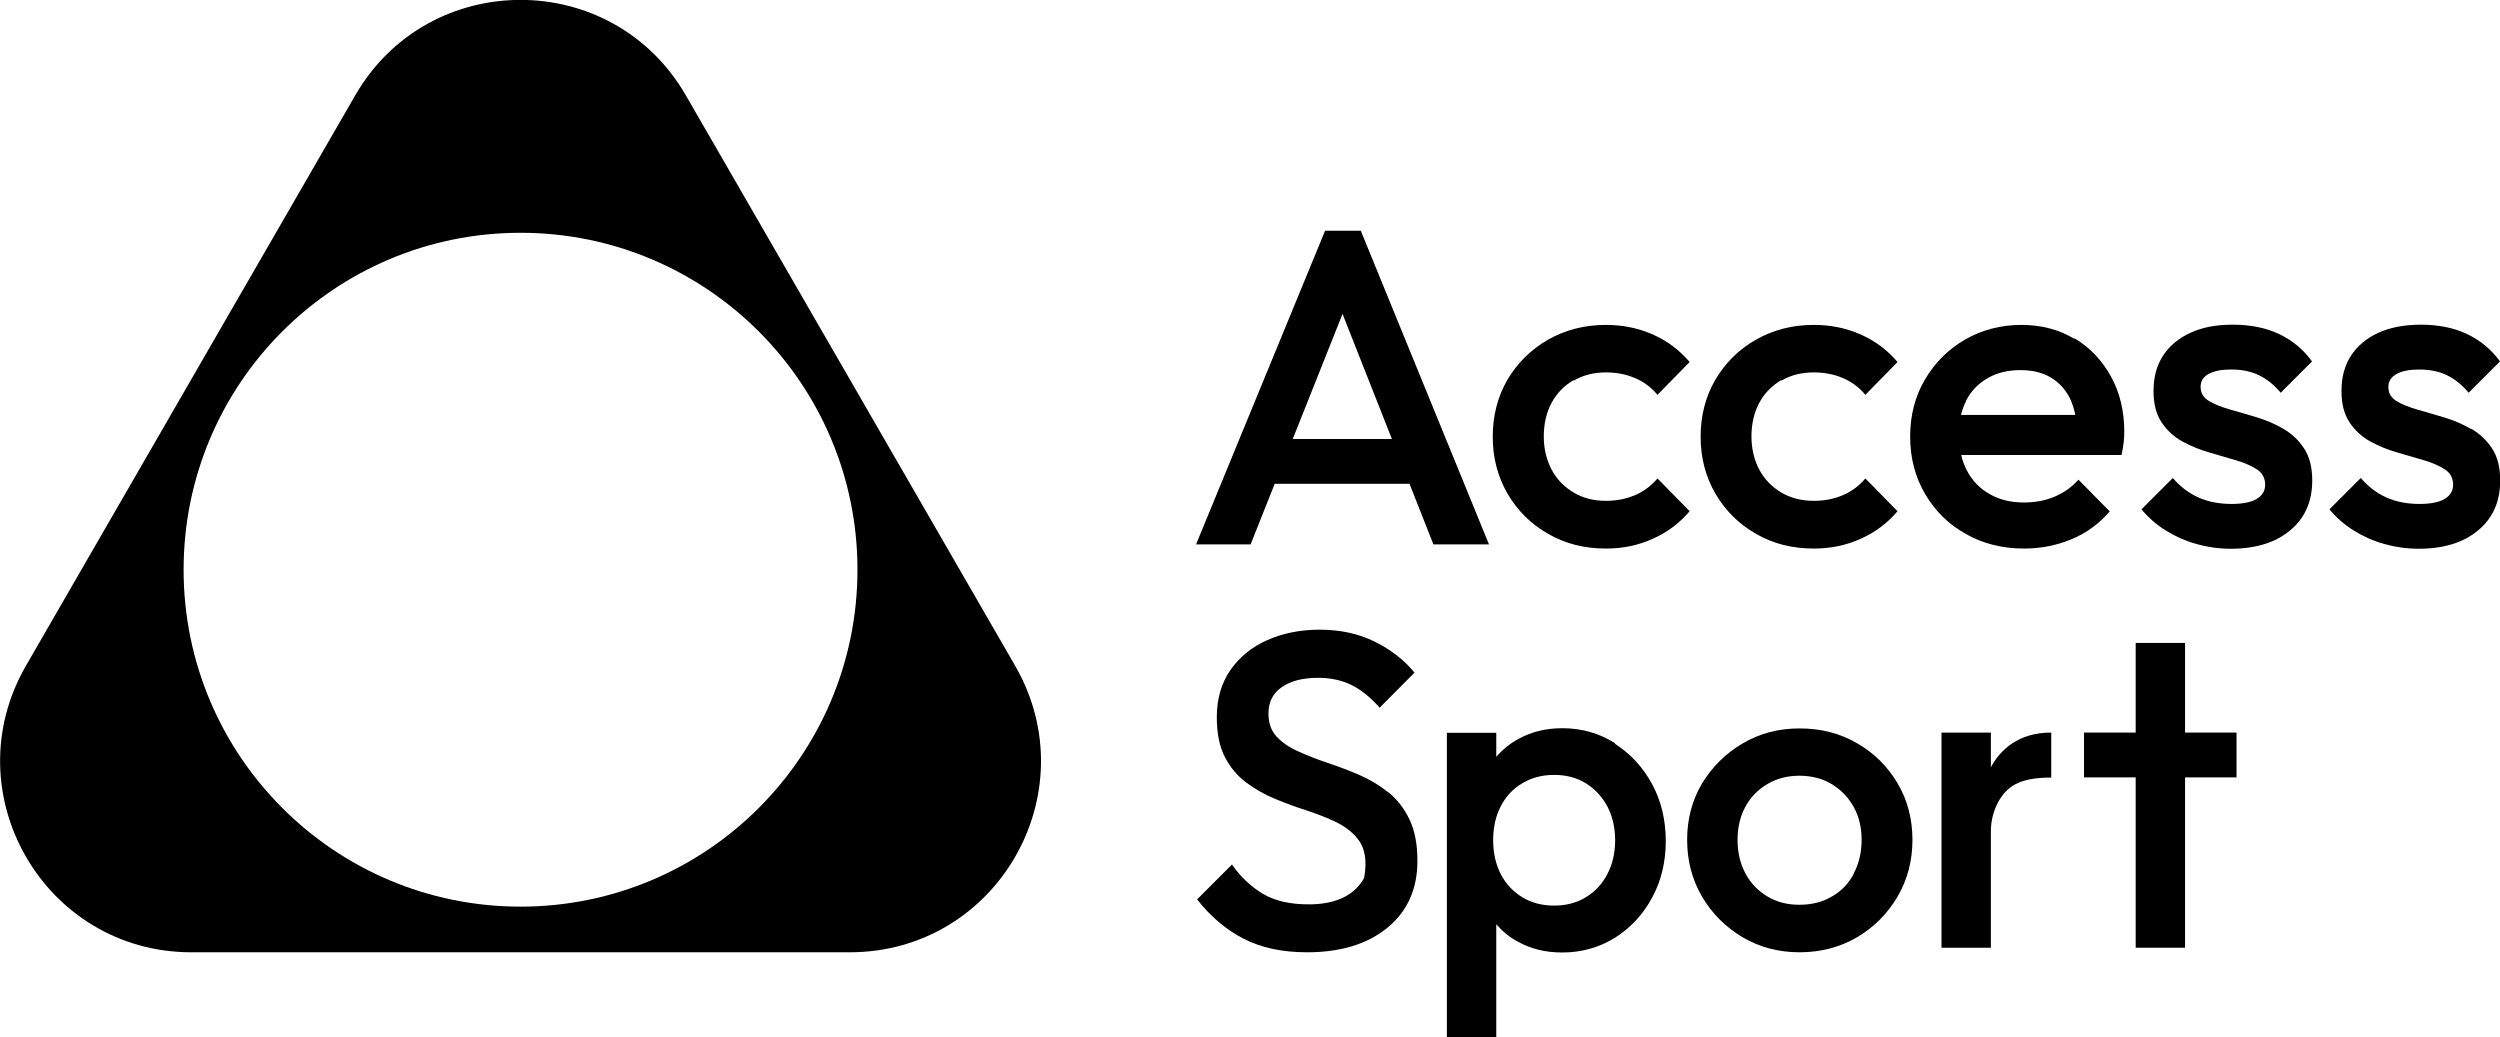 <?xml version="1.0" encoding="UTF-8"?><svg id="Layer_2" xmlns="http://www.w3.org/2000/svg" viewBox="0 0 120.5 50"><g id="Layer_1-2"><g><path d="M62.31,21.16l2.4-6.03,2.38,6.03h-4.78Zm1.56-10.04l-6.22,15.12h2.63l1.16-2.92h6.5l1.15,2.92h2.68l-6.18-15.12h-1.73Z"/><path d="M75.85,18.35c.45-.27,.97-.4,1.56-.4,.5,0,.97,.09,1.39,.27,.43,.18,.79,.45,1.09,.81l1.55-1.58c-.49-.58-1.08-1.02-1.78-1.33-.7-.31-1.45-.46-2.26-.46-1.02,0-1.95,.24-2.78,.71-.83,.48-1.48,1.12-1.96,1.93-.47,.81-.71,1.73-.71,2.75s.24,1.92,.71,2.74c.48,.82,1.13,1.47,1.96,1.94,.83,.48,1.75,.71,2.78,.71,.81,0,1.56-.15,2.26-.47,.7-.31,1.29-.75,1.78-1.33l-1.55-1.58c-.3,.36-.67,.63-1.09,.81-.43,.18-.89,.27-1.39,.27-.59,0-1.11-.13-1.56-.4-.45-.27-.81-.63-1.06-1.1-.25-.47-.38-1.01-.38-1.61s.13-1.16,.38-1.62c.25-.46,.6-.82,1.06-1.09h0Z"/><path d="M85.86,18.35c.45-.27,.97-.4,1.57-.4,.5,0,.97,.09,1.39,.27,.43,.18,.79,.45,1.09,.81l1.55-1.58c-.49-.58-1.08-1.02-1.78-1.33-.7-.31-1.45-.46-2.26-.46-1.02,0-1.95,.24-2.78,.71s-1.48,1.12-1.96,1.93c-.47,.81-.71,1.73-.71,2.75s.24,1.92,.71,2.74c.48,.82,1.13,1.47,1.96,1.94,.83,.48,1.75,.71,2.78,.71,.81,0,1.56-.15,2.26-.47,.7-.31,1.29-.75,1.78-1.33l-1.55-1.58c-.3,.36-.67,.63-1.09,.81-.43,.18-.89,.27-1.39,.27-.59,0-1.11-.13-1.57-.4-.45-.27-.81-.63-1.06-1.1-.25-.47-.38-1.01-.38-1.61s.13-1.16,.38-1.62c.25-.46,.6-.82,1.06-1.09h0Z"/><path d="M94.76,19.32c.24-.47,.59-.83,1.04-1.09,.45-.26,.97-.39,1.58-.39s1.06,.12,1.46,.35c.39,.23,.7,.56,.92,.99,.12,.24,.21,.52,.27,.82h-5.51c.06-.24,.14-.47,.25-.68h0Zm5.22-2.99c-.74-.45-1.6-.67-2.56-.67s-1.9,.24-2.71,.71c-.81,.47-1.46,1.12-1.93,1.93-.48,.81-.71,1.73-.71,2.75s.24,1.94,.72,2.76c.48,.82,1.14,1.47,1.97,1.93,.83,.47,1.76,.7,2.8,.7,.81,0,1.57-.15,2.29-.45,.72-.3,1.33-.75,1.84-1.34l-1.51-1.53c-.32,.36-.7,.63-1.15,.82-.45,.19-.95,.28-1.48,.28-.62,0-1.17-.13-1.64-.4-.48-.27-.84-.64-1.1-1.13-.12-.23-.22-.49-.28-.76h7.73c.04-.22,.08-.41,.1-.59,.02-.18,.03-.36,.03-.53,0-.99-.21-1.88-.64-2.66-.43-.78-1.01-1.39-1.75-1.84h0Z"/><path d="M106.45,18.03c.26-.15,.63-.22,1.1-.22,.5,0,.95,.09,1.34,.28,.39,.19,.73,.47,1.04,.84l1.51-1.51c-.43-.59-.97-1.03-1.61-1.33-.64-.3-1.38-.44-2.21-.44s-1.47,.13-2.04,.39c-.57,.26-1.01,.63-1.32,1.1-.31,.48-.46,1.04-.46,1.71,0,.62,.13,1.12,.39,1.51,.26,.39,.59,.69,1,.92,.41,.22,.84,.4,1.3,.53,.45,.13,.89,.26,1.3,.38,.41,.12,.74,.27,1,.44,.26,.17,.39,.42,.39,.73s-.14,.53-.41,.69c-.27,.16-.68,.24-1.21,.24-.59,0-1.12-.1-1.59-.31s-.88-.52-1.24-.94l-1.51,1.51c.33,.4,.72,.74,1.17,1.02,.45,.28,.94,.5,1.47,.65,.53,.15,1.09,.23,1.66,.23,1.21,0,2.17-.3,2.87-.89,.71-.59,1.06-1.39,1.06-2.4,0-.63-.13-1.15-.39-1.54-.26-.4-.59-.71-1-.95-.41-.24-.84-.42-1.3-.56-.45-.14-.89-.26-1.3-.38-.41-.12-.74-.25-1-.41-.26-.16-.39-.38-.39-.67s.13-.48,.39-.63h0Z"/><path d="M119.11,20.68c-.41-.24-.84-.42-1.3-.56s-.89-.26-1.3-.38c-.41-.12-.74-.25-1-.41-.26-.16-.39-.38-.39-.67s.13-.48,.39-.63c.26-.15,.63-.22,1.1-.22,.5,0,.95,.09,1.34,.28,.39,.19,.73,.47,1.04,.84l1.51-1.51c-.43-.59-.97-1.03-1.61-1.33-.64-.3-1.38-.44-2.21-.44-.79,0-1.47,.13-2.04,.39-.57,.26-1.01,.63-1.32,1.1-.31,.48-.46,1.04-.46,1.71,0,.62,.13,1.12,.39,1.51,.26,.39,.59,.69,1,.92,.41,.22,.84,.4,1.3,.53,.45,.13,.89,.26,1.3,.38,.41,.12,.74,.27,1,.44,.26,.17,.39,.42,.39,.73s-.14,.53-.41,.69c-.27,.16-.68,.24-1.21,.24-.59,0-1.12-.1-1.59-.31s-.88-.52-1.24-.94l-1.51,1.51c.33,.4,.72,.74,1.17,1.02,.45,.28,.93,.5,1.47,.65,.53,.15,1.09,.23,1.66,.23,1.21,0,2.17-.3,2.87-.89,.71-.59,1.06-1.39,1.06-2.4,0-.63-.13-1.15-.39-1.54-.26-.4-.59-.71-1-.95h0Z"/><path d="M25.09,43.7c-8.97,0-16.24-7.27-16.24-16.24S16.12,11.22,25.09,11.22s16.24,7.27,16.24,16.24-7.27,16.24-16.24,16.24Zm23.84-11.61L33.06,4.6c-3.54-6.14-12.4-6.14-15.94,0L1.25,32.09c-3.54,6.14,.89,13.81,7.97,13.81h31.74c7.09,0,11.51-7.67,7.97-13.81Z"/><path d="M98.87,35.31c-1.6,0-2.46,.84-2.91,1.67v-1.67h-2.38v10.37h2.38v-5.61c0-.89,.4-1.67,.86-2.05,.56-.48,1.39-.54,2.05-.54v-2.16h0Z"/><polygon points="107.8 35.31 105.32 35.31 105.32 30.99 102.94 30.99 102.94 35.31 100.45 35.31 100.45 37.47 102.94 37.47 102.94 45.68 105.32 45.68 105.32 37.47 107.8 37.47 107.8 35.31"/><path d="M66.89,38.17c-.43-.34-.89-.61-1.4-.83-.51-.22-1.02-.41-1.53-.58-.51-.17-.98-.36-1.4-.55-.43-.19-.77-.43-1.03-.71-.26-.28-.39-.65-.39-1.11,0-.55,.21-.97,.64-1.27,.43-.3,1.01-.45,1.76-.45,.6,0,1.14,.12,1.61,.35,.47,.24,.92,.6,1.35,1.09l1.68-1.69c-.49-.6-1.13-1.1-1.91-1.49-.79-.39-1.67-.58-2.67-.58-.92,0-1.76,.17-2.51,.5-.75,.33-1.34,.81-1.78,1.44-.44,.63-.66,1.39-.66,2.28,0,.78,.13,1.42,.39,1.92,.26,.5,.6,.91,1.03,1.23,.43,.32,.89,.58,1.4,.79,.51,.21,1.02,.4,1.53,.56,.51,.17,.98,.35,1.41,.56,.42,.21,.77,.47,1.02,.79,.37,.45,.47,1.08,.32,1.9-.48,.85-1.37,1.27-2.68,1.27-.89,0-1.63-.17-2.2-.51s-1.07-.81-1.49-1.41l-1.68,1.68c.66,.84,1.41,1.47,2.25,1.9,.84,.43,1.85,.65,3.05,.65,1.63,0,2.92-.4,3.88-1.19,.96-.79,1.44-1.86,1.44-3.22,0-.81-.13-1.47-.39-2.01-.26-.53-.6-.97-1.03-1.31h0Z"/><path d="M77.47,42.14c-.25,.48-.6,.85-1.04,1.11-.44,.27-.95,.4-1.52,.4s-1.09-.13-1.53-.4c-.45-.27-.79-.64-1.04-1.11-.24-.47-.37-1.02-.37-1.64s.12-1.17,.37-1.64c.24-.47,.59-.85,1.04-1.11,.45-.27,.96-.4,1.53-.4s1.08,.13,1.52,.4c.44,.27,.78,.64,1.04,1.11,.25,.48,.38,1.02,.38,1.64s-.13,1.17-.38,1.64Zm.37-6.32c-.76-.48-1.6-.72-2.54-.72-.78,0-1.48,.17-2.1,.51-.42,.23-.78,.52-1.08,.87v-1.16h-2.38v14.69h2.38v-5.46c.3,.34,.64,.63,1.06,.85,.62,.34,1.32,.51,2.12,.51,.93,0,1.78-.24,2.54-.71,.76-.48,1.35-1.12,1.79-1.93,.44-.81,.66-1.72,.66-2.73s-.22-1.94-.66-2.75c-.44-.81-1.04-1.46-1.79-1.94Z"/><path d="M89.36,42.1c-.25,.48-.6,.85-1.06,1.11-.45,.27-.98,.4-1.57,.4s-1.09-.13-1.54-.4c-.45-.27-.81-.64-1.06-1.11-.25-.47-.38-1.01-.38-1.62s.13-1.14,.38-1.6c.25-.46,.6-.82,1.06-1.09,.45-.27,.97-.4,1.54-.4s1.11,.13,1.55,.4c.45,.27,.8,.63,1.06,1.09,.26,.46,.39,.99,.39,1.6s-.13,1.15-.38,1.62h0Zm.14-6.28c-.82-.48-1.74-.71-2.76-.71s-1.92,.24-2.74,.72c-.82,.48-1.47,1.13-1.96,1.93-.48,.81-.72,1.71-.72,2.72s.24,1.92,.72,2.74c.48,.82,1.14,1.47,1.96,1.96,.82,.48,1.73,.72,2.74,.72s1.94-.24,2.76-.72c.82-.48,1.47-1.13,1.96-1.96,.48-.82,.72-1.73,.72-2.74s-.24-1.92-.72-2.73c-.48-.81-1.13-1.46-1.96-1.93h0Z"/></g></g></svg>